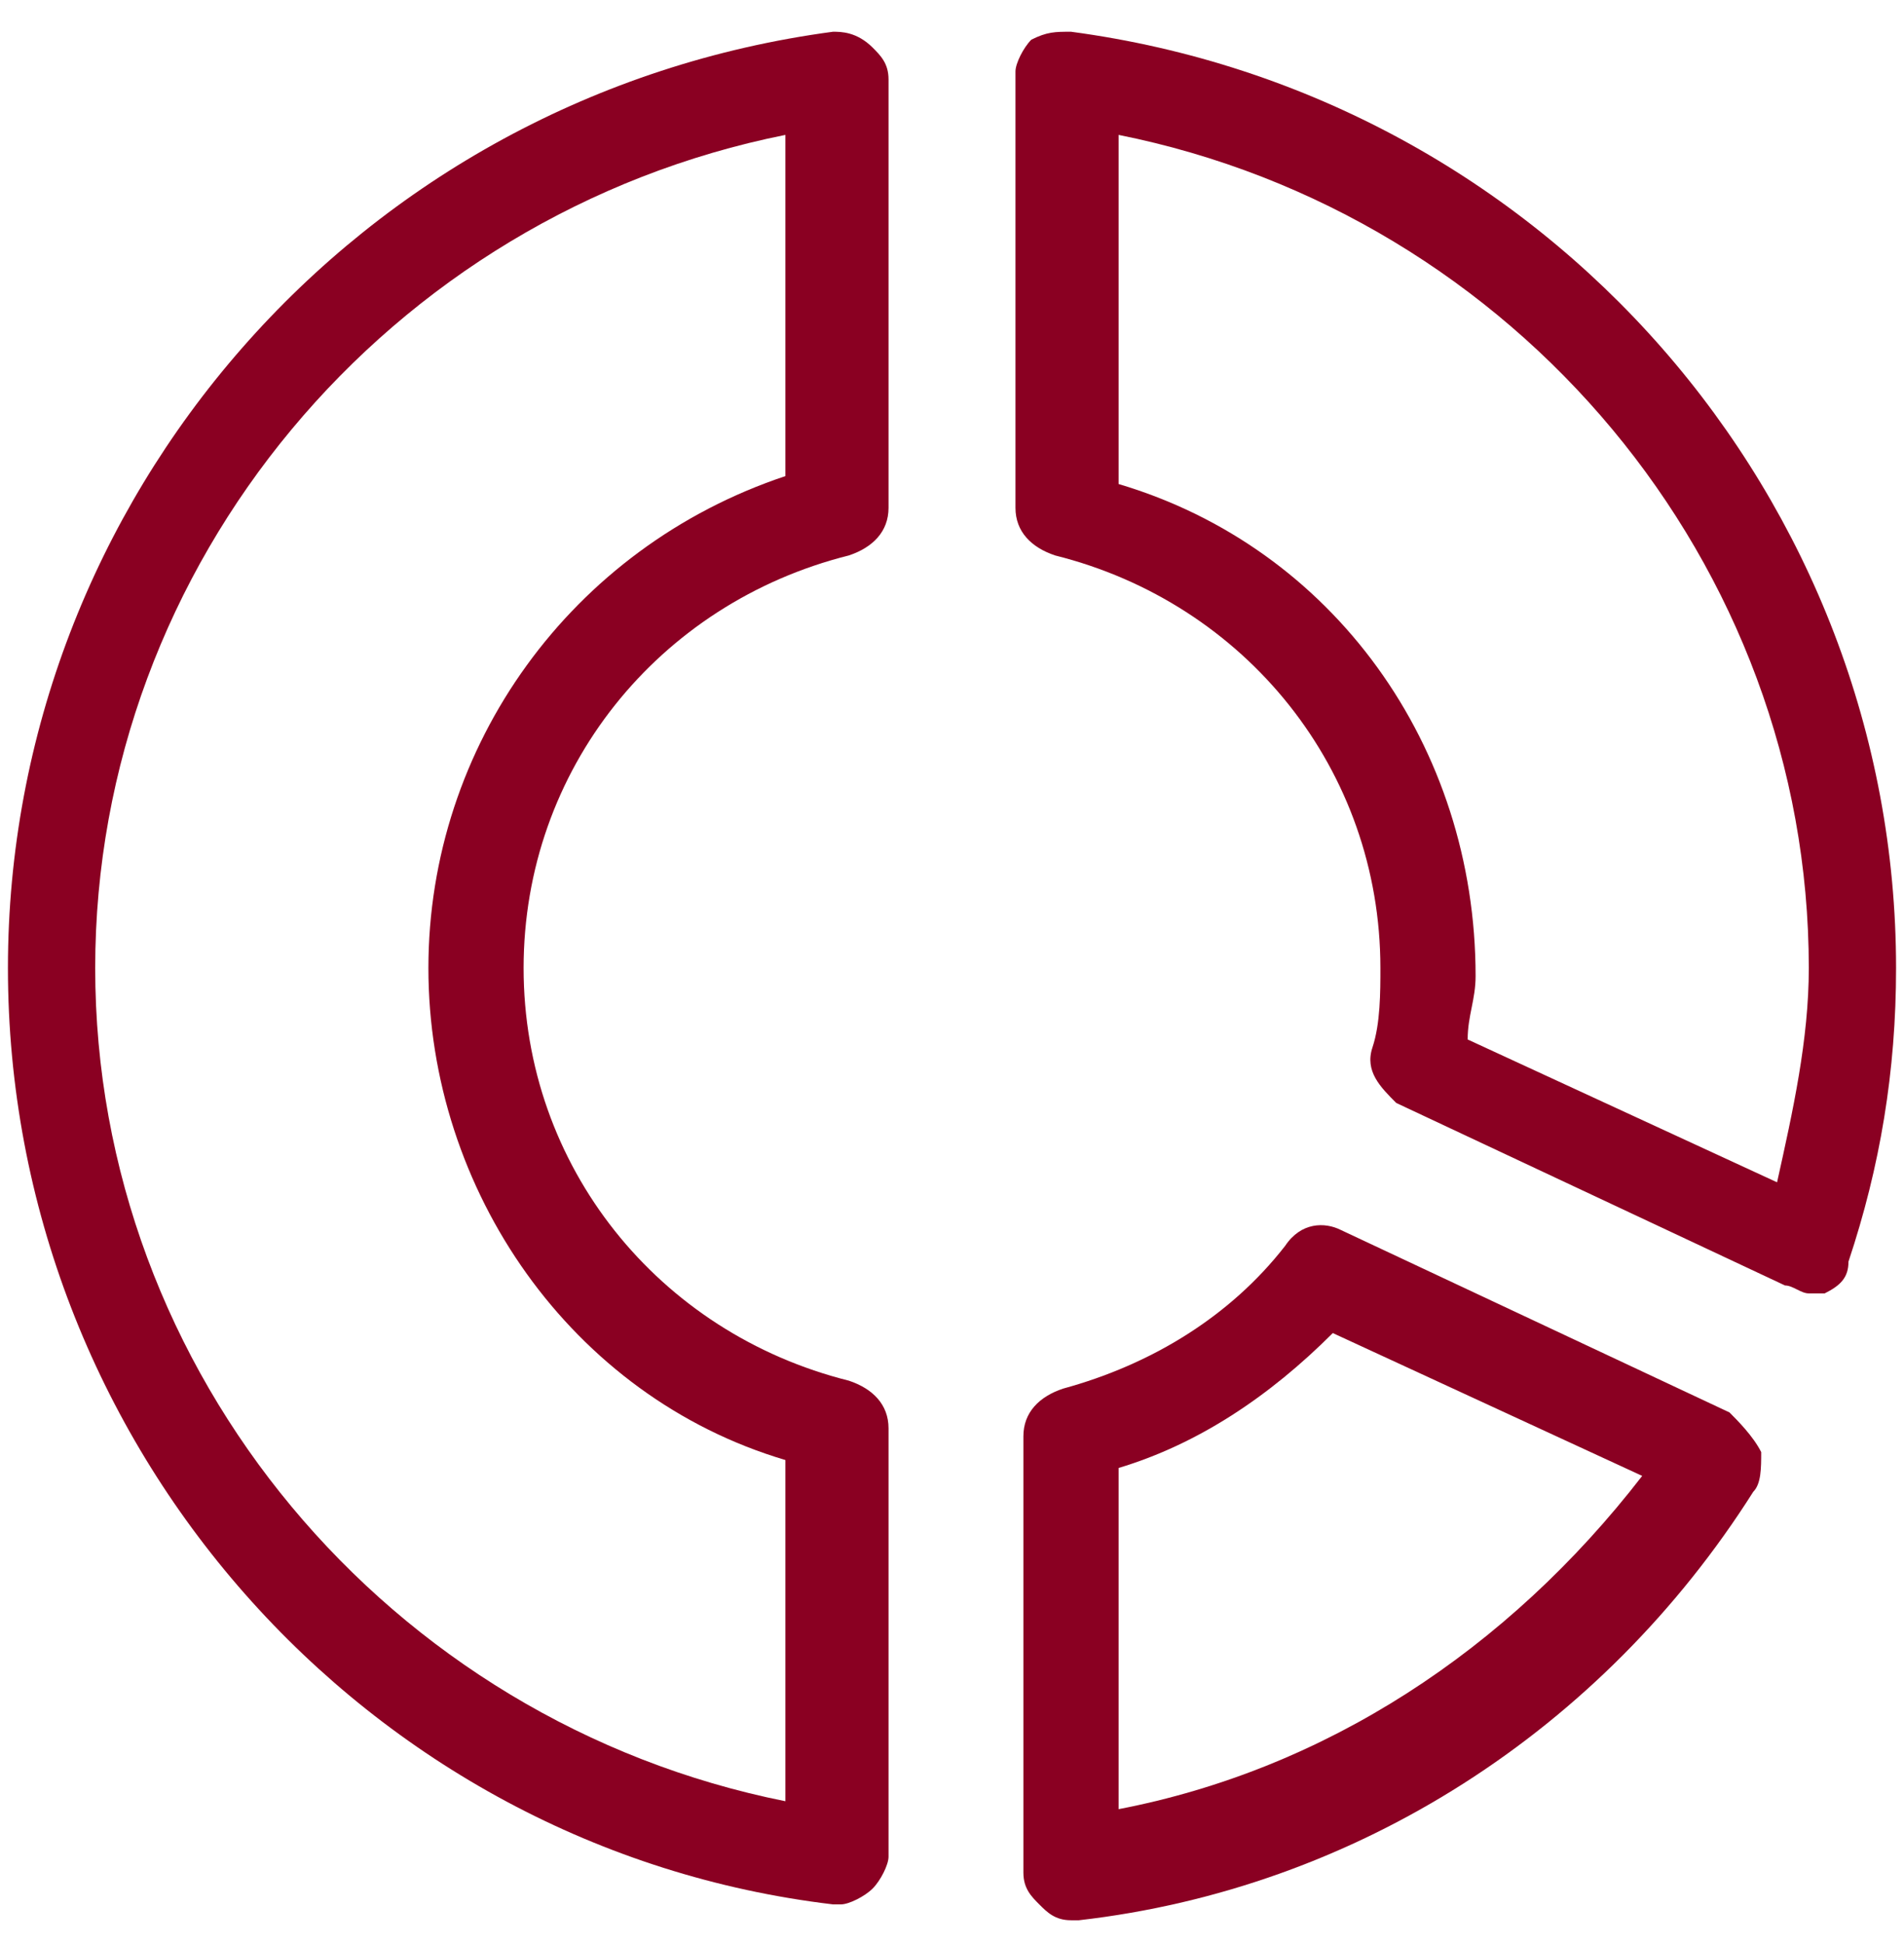 <?xml version="1.0" encoding="utf-8"?>
<!-- Generator: Adobe Illustrator 22.1.0, SVG Export Plug-In . SVG Version: 6.00 Build 0)  -->
<svg version="1.1" id="Layer_1" xmlns="http://www.w3.org/2000/svg" xmlns:xlink="http://www.w3.org/1999/xlink" x="0px" y="0px"
	 viewBox="0 0 24 24.5" style="enable-background:new 0 0 24 24.5;" xml:space="preserve">
<style type="text/css">
	.st0{fill:#8A0022;}
</style>
<g>
	<g>
		<path class="st0" d="M13.5,0.4c-0.2,0-0.3,0-0.5,0.1c-0.1,0.1-0.2,0.3-0.2,0.4v5.5c0,0.3,0.2,0.5,0.5,0.6c2.4,0.6,4.1,2.7,4.1,5.2
			c0,0.3,0,0.7-0.1,1c-0.1,0.3,0.1,0.5,0.3,0.7l4.9,2.3c0.1,0,0.2,0.1,0.3,0.1c0.1,0,0.2,0,0.2,0c0.2-0.1,0.3-0.2,0.3-0.4
			c0.4-1.2,0.6-2.4,0.6-3.7C23.9,6.3,19.5,1.2,13.5,0.4z M22.4,14.9l-3.9-1.8c0-0.3,0.1-0.5,0.1-0.8c0-2.9-1.8-5.4-4.5-6.2V1.7
			c5,1,8.7,5.4,8.7,10.5C22.8,13.1,22.6,14,22.4,14.9z"/>
		<path class="st0" d="M10.5,0.4C4.5,1.2,0.1,6.3,0.1,12.2c0,6,4.5,11.1,10.4,11.8c0,0,0,0,0.1,0c0.1,0,0.3-0.1,0.4-0.2
			c0.1-0.1,0.2-0.3,0.2-0.4V18c0-0.3-0.2-0.5-0.5-0.6c-2.4-0.6-4.1-2.7-4.1-5.2c0-2.5,1.7-4.6,4.1-5.2c0.3-0.1,0.5-0.3,0.5-0.6V1
			c0-0.2-0.1-0.3-0.2-0.4C10.8,0.4,10.6,0.4,10.5,0.4z M9.9,6c-2.7,0.9-4.5,3.4-4.5,6.2s1.8,5.4,4.5,6.2v4.3c-5-1-8.7-5.4-8.7-10.5
			S4.9,2.7,9.9,1.7V6z"/>
		<path class="st0" d="M21.8,17.8l-4.9-2.3c-0.2-0.1-0.5-0.1-0.7,0.2c-0.7,0.9-1.7,1.5-2.8,1.8c-0.3,0.1-0.5,0.3-0.5,0.6v5.5
			c0,0.2,0.1,0.3,0.2,0.4c0.1,0.1,0.2,0.2,0.4,0.2c0,0,0,0,0.1,0c3.5-0.4,6.6-2.4,8.5-5.4c0.1-0.1,0.1-0.3,0.1-0.5
			C22.1,18.1,21.9,17.9,21.8,17.8z M14.1,22.8v-4.3c1-0.3,1.9-0.9,2.7-1.7l3.9,1.8C19,20.8,16.7,22.3,14.1,22.8z"/>
	</g>
</g>
</svg>
